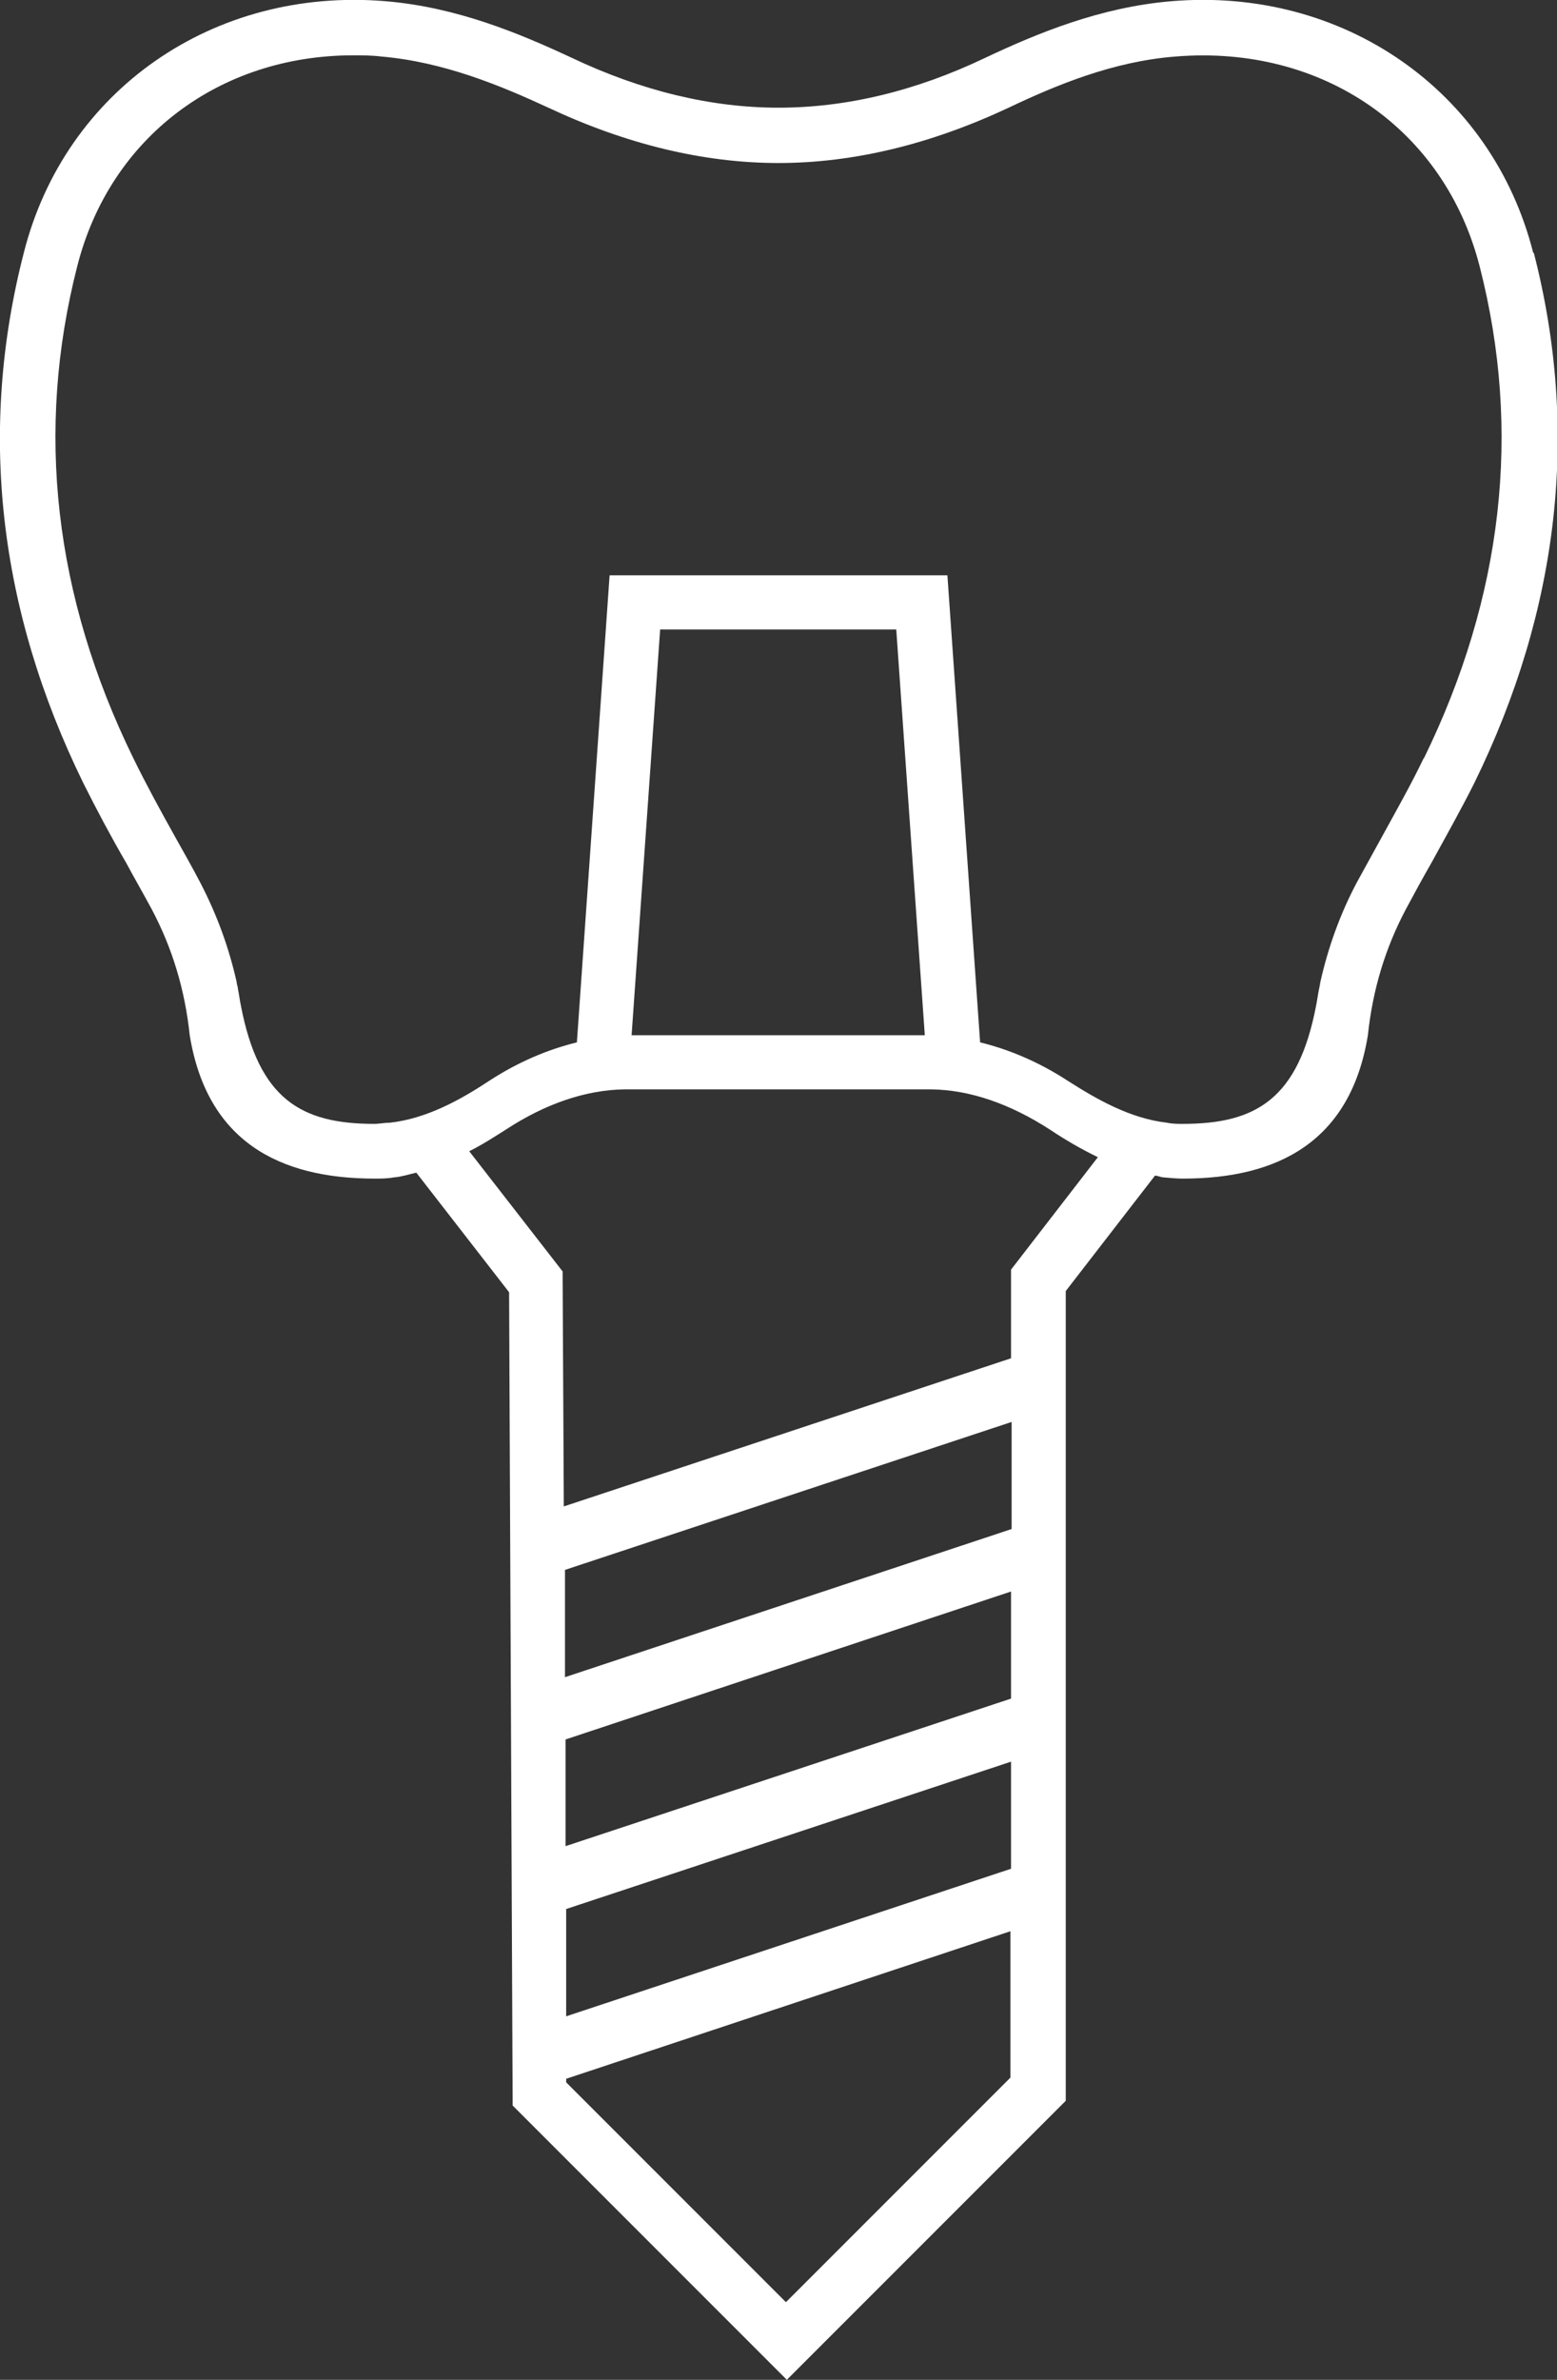 <?xml version="1.0" encoding="UTF-8"?><svg id="Layer_2" xmlns="http://www.w3.org/2000/svg" viewBox="0 0 26.18 40"><rect x="0" y="0" width="26.18" height="40" fill="#333333" stroke="none"/><defs><style>.cls-1{fill:#fff;stroke-width:0px;}</style></defs><g id="Layer_1-2"><path class="cls-1" d="m25.78,4.25C25.09,1.52,22.58-.22,19.7.02c-1.2.1-2.26.54-3.13.95-1.17.56-2.34.84-3.48.84-1.13,0-2.3-.28-3.48-.84-.88-.41-1.93-.85-3.13-.95C3.59-.22,1.09,1.52.4,4.25-.37,7.24-.03,10.24,1.4,13.16c.23.46.47.91.72,1.34.14.26.29.52.43.78.35.66.56,1.36.64,2.12.29,1.78,1.5,2.41,3.11,2.41.11,0,.21,0,.32-.02.13-.01.25-.05.38-.08l1.56,2.01.06,13.67,4.61,4.61,4.69-4.69v-13.61s1.5-1.94,1.5-1.94c.05,0,.1.03.15.03.11.01.22.02.32.02,1.61,0,2.82-.63,3.11-2.41.08-.76.29-1.46.64-2.12.14-.26.28-.52.43-.78.24-.44.49-.88.72-1.34,1.43-2.92,1.77-5.92,1-8.91ZM9.49,26.39l7.52-2.49v1.8s-7.51,2.49-7.51,2.49v-1.8Zm.01,2.85l7.5-2.49v1.8s-7.49,2.48-7.49,2.48v-1.8Zm.01,2.85l7.49-2.48v1.8s-7.48,2.48-7.48,2.48v-1.8Zm3.71,6.61l-3.7-3.7h0v-.06s7.47-2.48,7.47-2.48v2.46s-3.78,3.78-3.78,3.78Zm3.78-17.36v1.49s-7.52,2.49-7.52,2.49l-.02-3.95-1.57-2.02c.22-.11.42-.24.61-.36.67-.44,1.35-.67,2-.68h5.16c.65.01,1.32.24,2,.68.24.16.51.32.8.46l-1.46,1.89Zm-6.38-3.94l.48-6.82h3.97l.48,6.82h-4.92Zm13.32-4.66c-.21.44-.46.88-.69,1.3-.15.27-.29.53-.44.8-.28.53-.48,1.09-.61,1.67h0s-.01.07-.02.11c-.02.09-.03.18-.05.28-.3,1.57-1.01,1.99-2.24,1.99-.09,0-.18,0-.27-.02-.62-.07-1.19-.4-1.66-.7-.49-.32-.99-.53-1.48-.65l-.55-7.85h-5.68l-.55,7.85c-.49.12-.99.33-1.48.65-.47.31-1.04.63-1.66.7-.09,0-.18.02-.27.02-1.23,0-1.94-.42-2.24-1.99-.02-.09-.03-.19-.05-.28,0-.04-.02-.07-.02-.11h0c-.13-.58-.33-1.13-.61-1.67-.14-.27-.29-.53-.44-.8-.24-.43-.48-.87-.69-1.3-1.33-2.72-1.65-5.5-.94-8.27C1.85,2.31,3.69.93,5.94.93c.15,0,.31,0,.47.02,1.05.09,2.01.49,2.81.86,1.3.61,2.6.93,3.87.93,1.27,0,2.57-.32,3.87-.93.8-.38,1.76-.78,2.81-.86,2.47-.2,4.52,1.22,5.11,3.53.71,2.77.39,5.55-.94,8.27Z"/></g></svg>